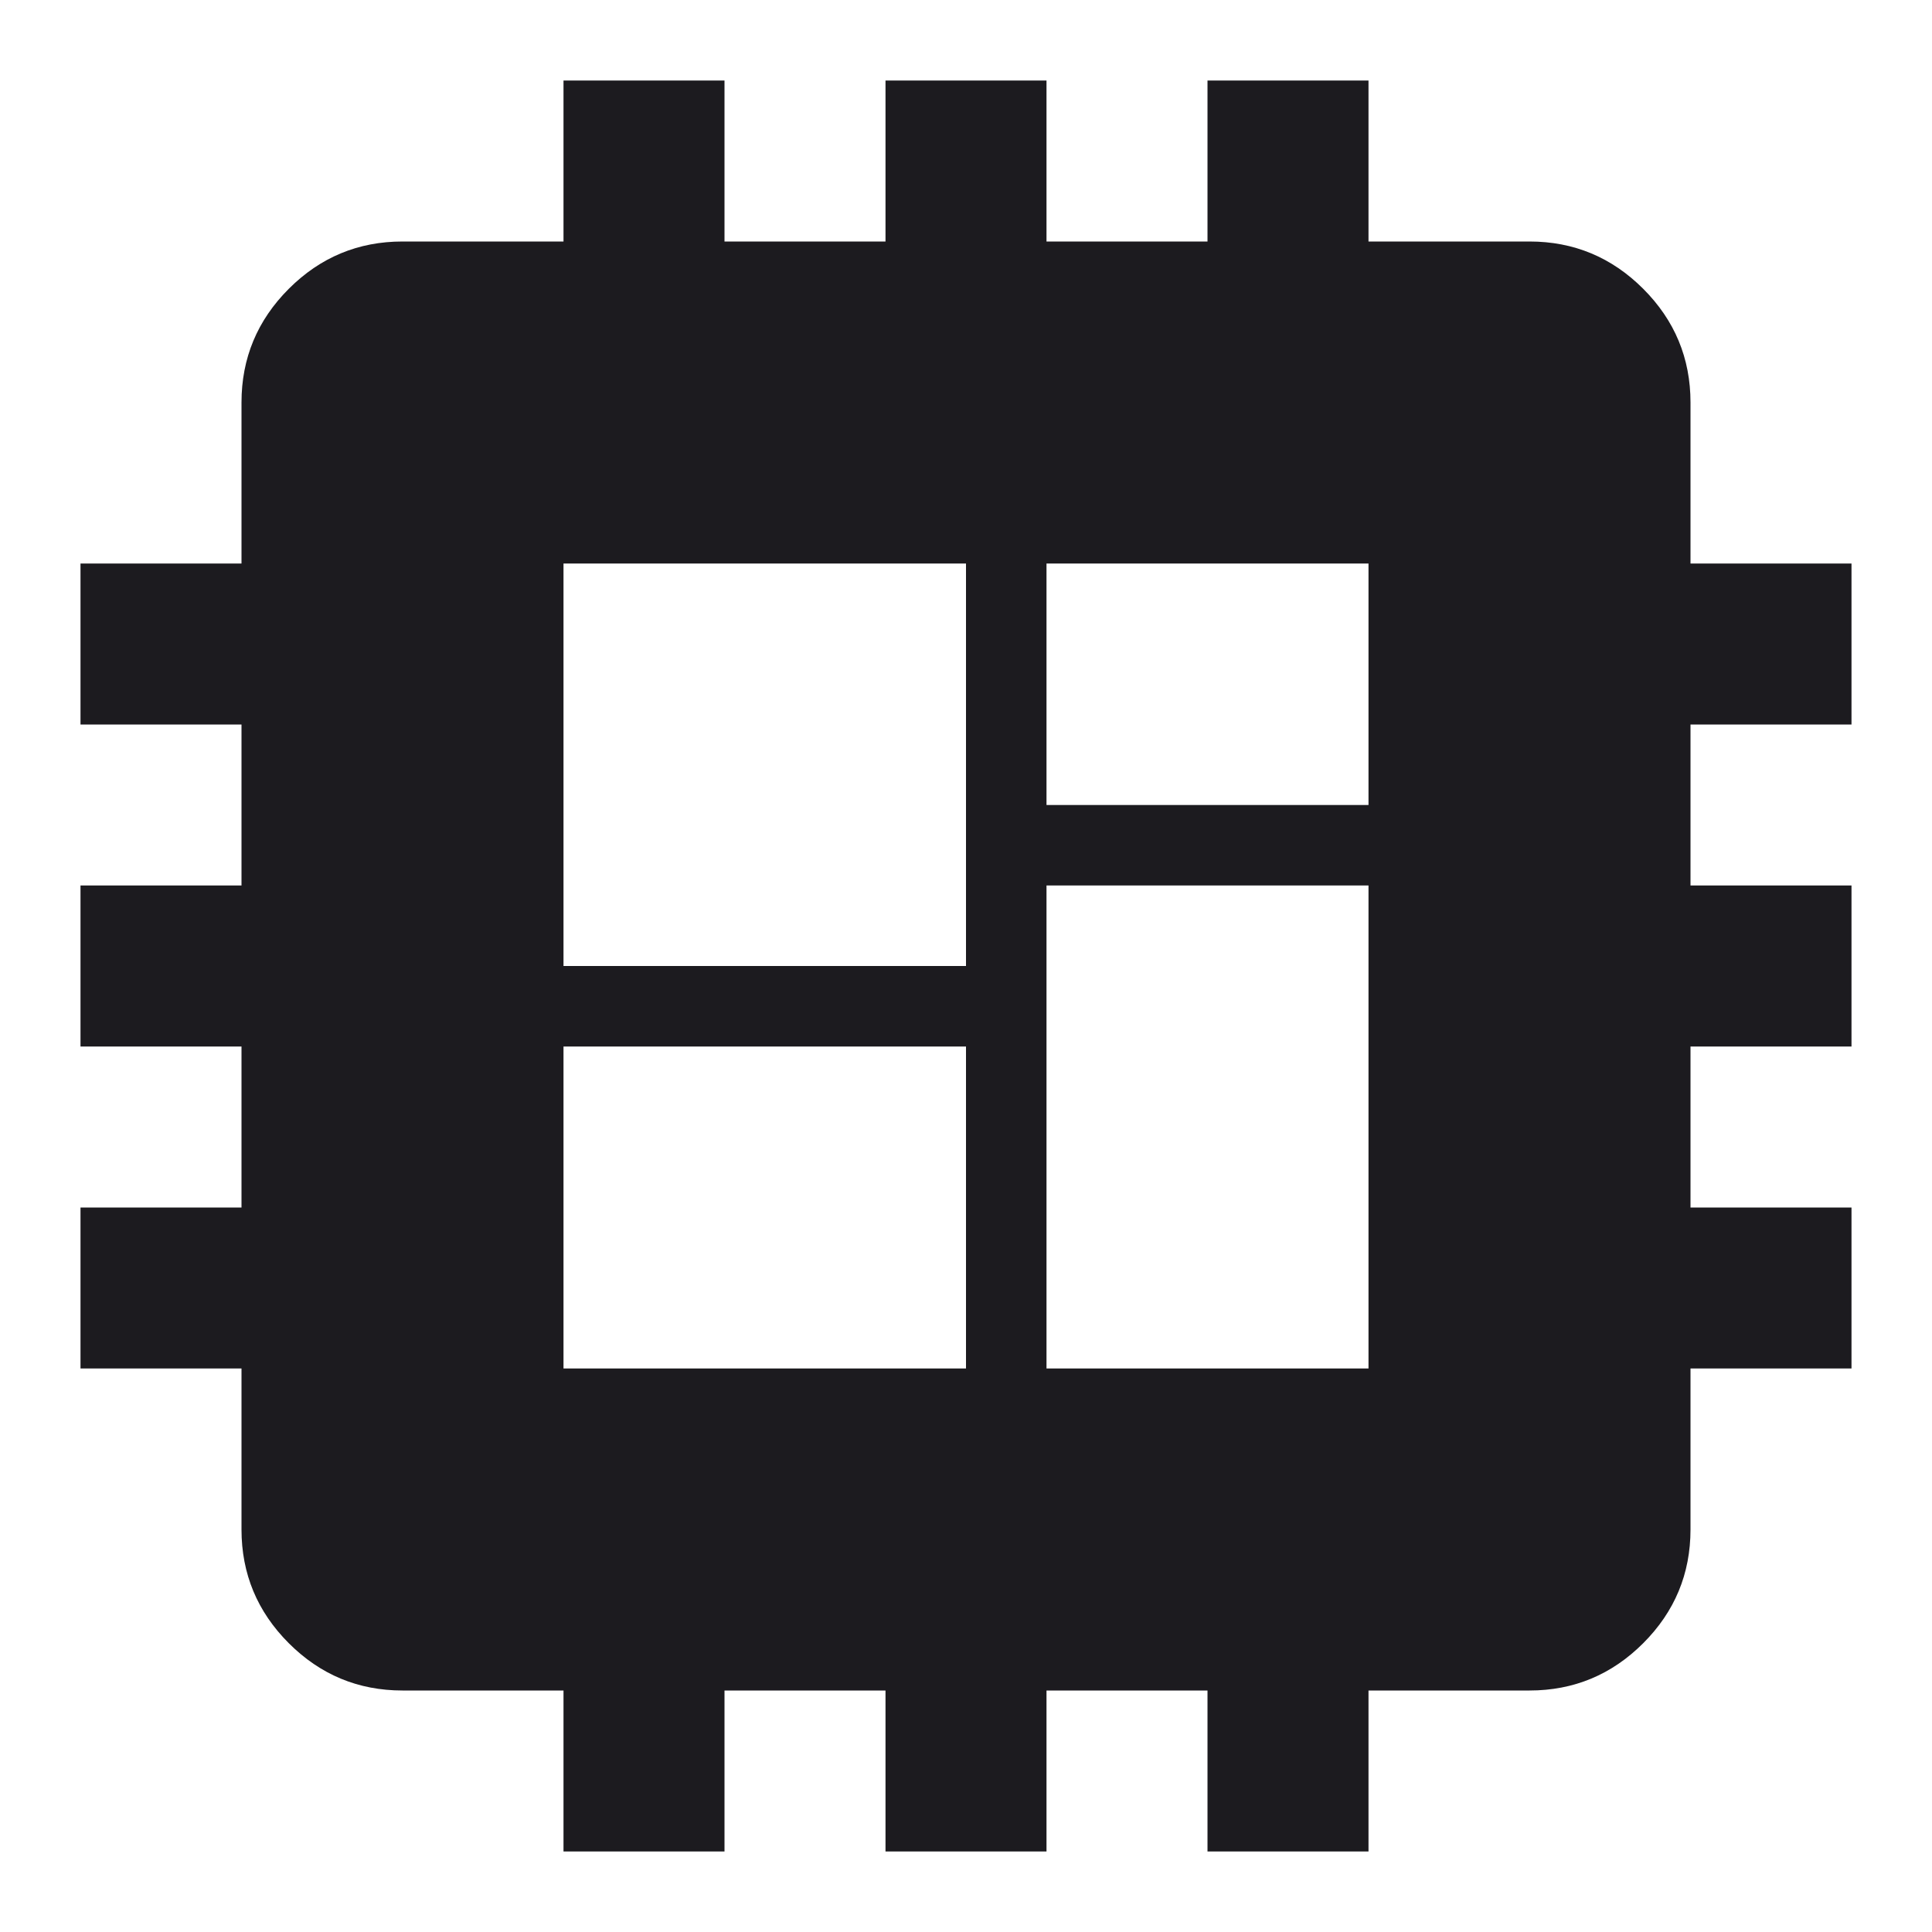 <svg width="48" height="48" viewBox="0 0 48 48" fill="none" xmlns="http://www.w3.org/2000/svg">
<mask id="mask0_4371_22171" style="mask-type:alpha" maskUnits="userSpaceOnUse" x="0" y="0" width="48" height="48">
<rect width="48" height="48" fill="#D9D9D9"/>
</mask>
<g mask="url(#mask0_4371_22171)">
<path fill-rule="evenodd" clip-rule="evenodd" d="M34 2V6L38 6C39.1 6 40.042 6.392 40.825 7.175C41.608 7.958 42 8.9 42 10V14H46V18H42V22H46V26H42V30H46V34H42V38C42 39.1 41.608 40.042 40.825 40.825C40.042 41.608 39.1 42 38 42H34V46H30V42H26V46H22V42H18V46H14V42H10C8.9 42 7.958 41.608 7.175 40.825C6.392 40.042 6 39.1 6 38V34H2V30H6V26H2V22H6V18H2V14H6V10C6 8.9 6.392 7.958 7.175 7.175C7.958 6.392 8.9 6 10 6L14 6V2H18V6L22 6V2H26V6L30 6V2H34ZM24 34H14V26H24V34ZM26 20V14H34V20H26ZM24 24H14V14H24V24ZM26 34V22H34V34H26Z" fill="#1C1B1F"/>
</g>
</svg>
